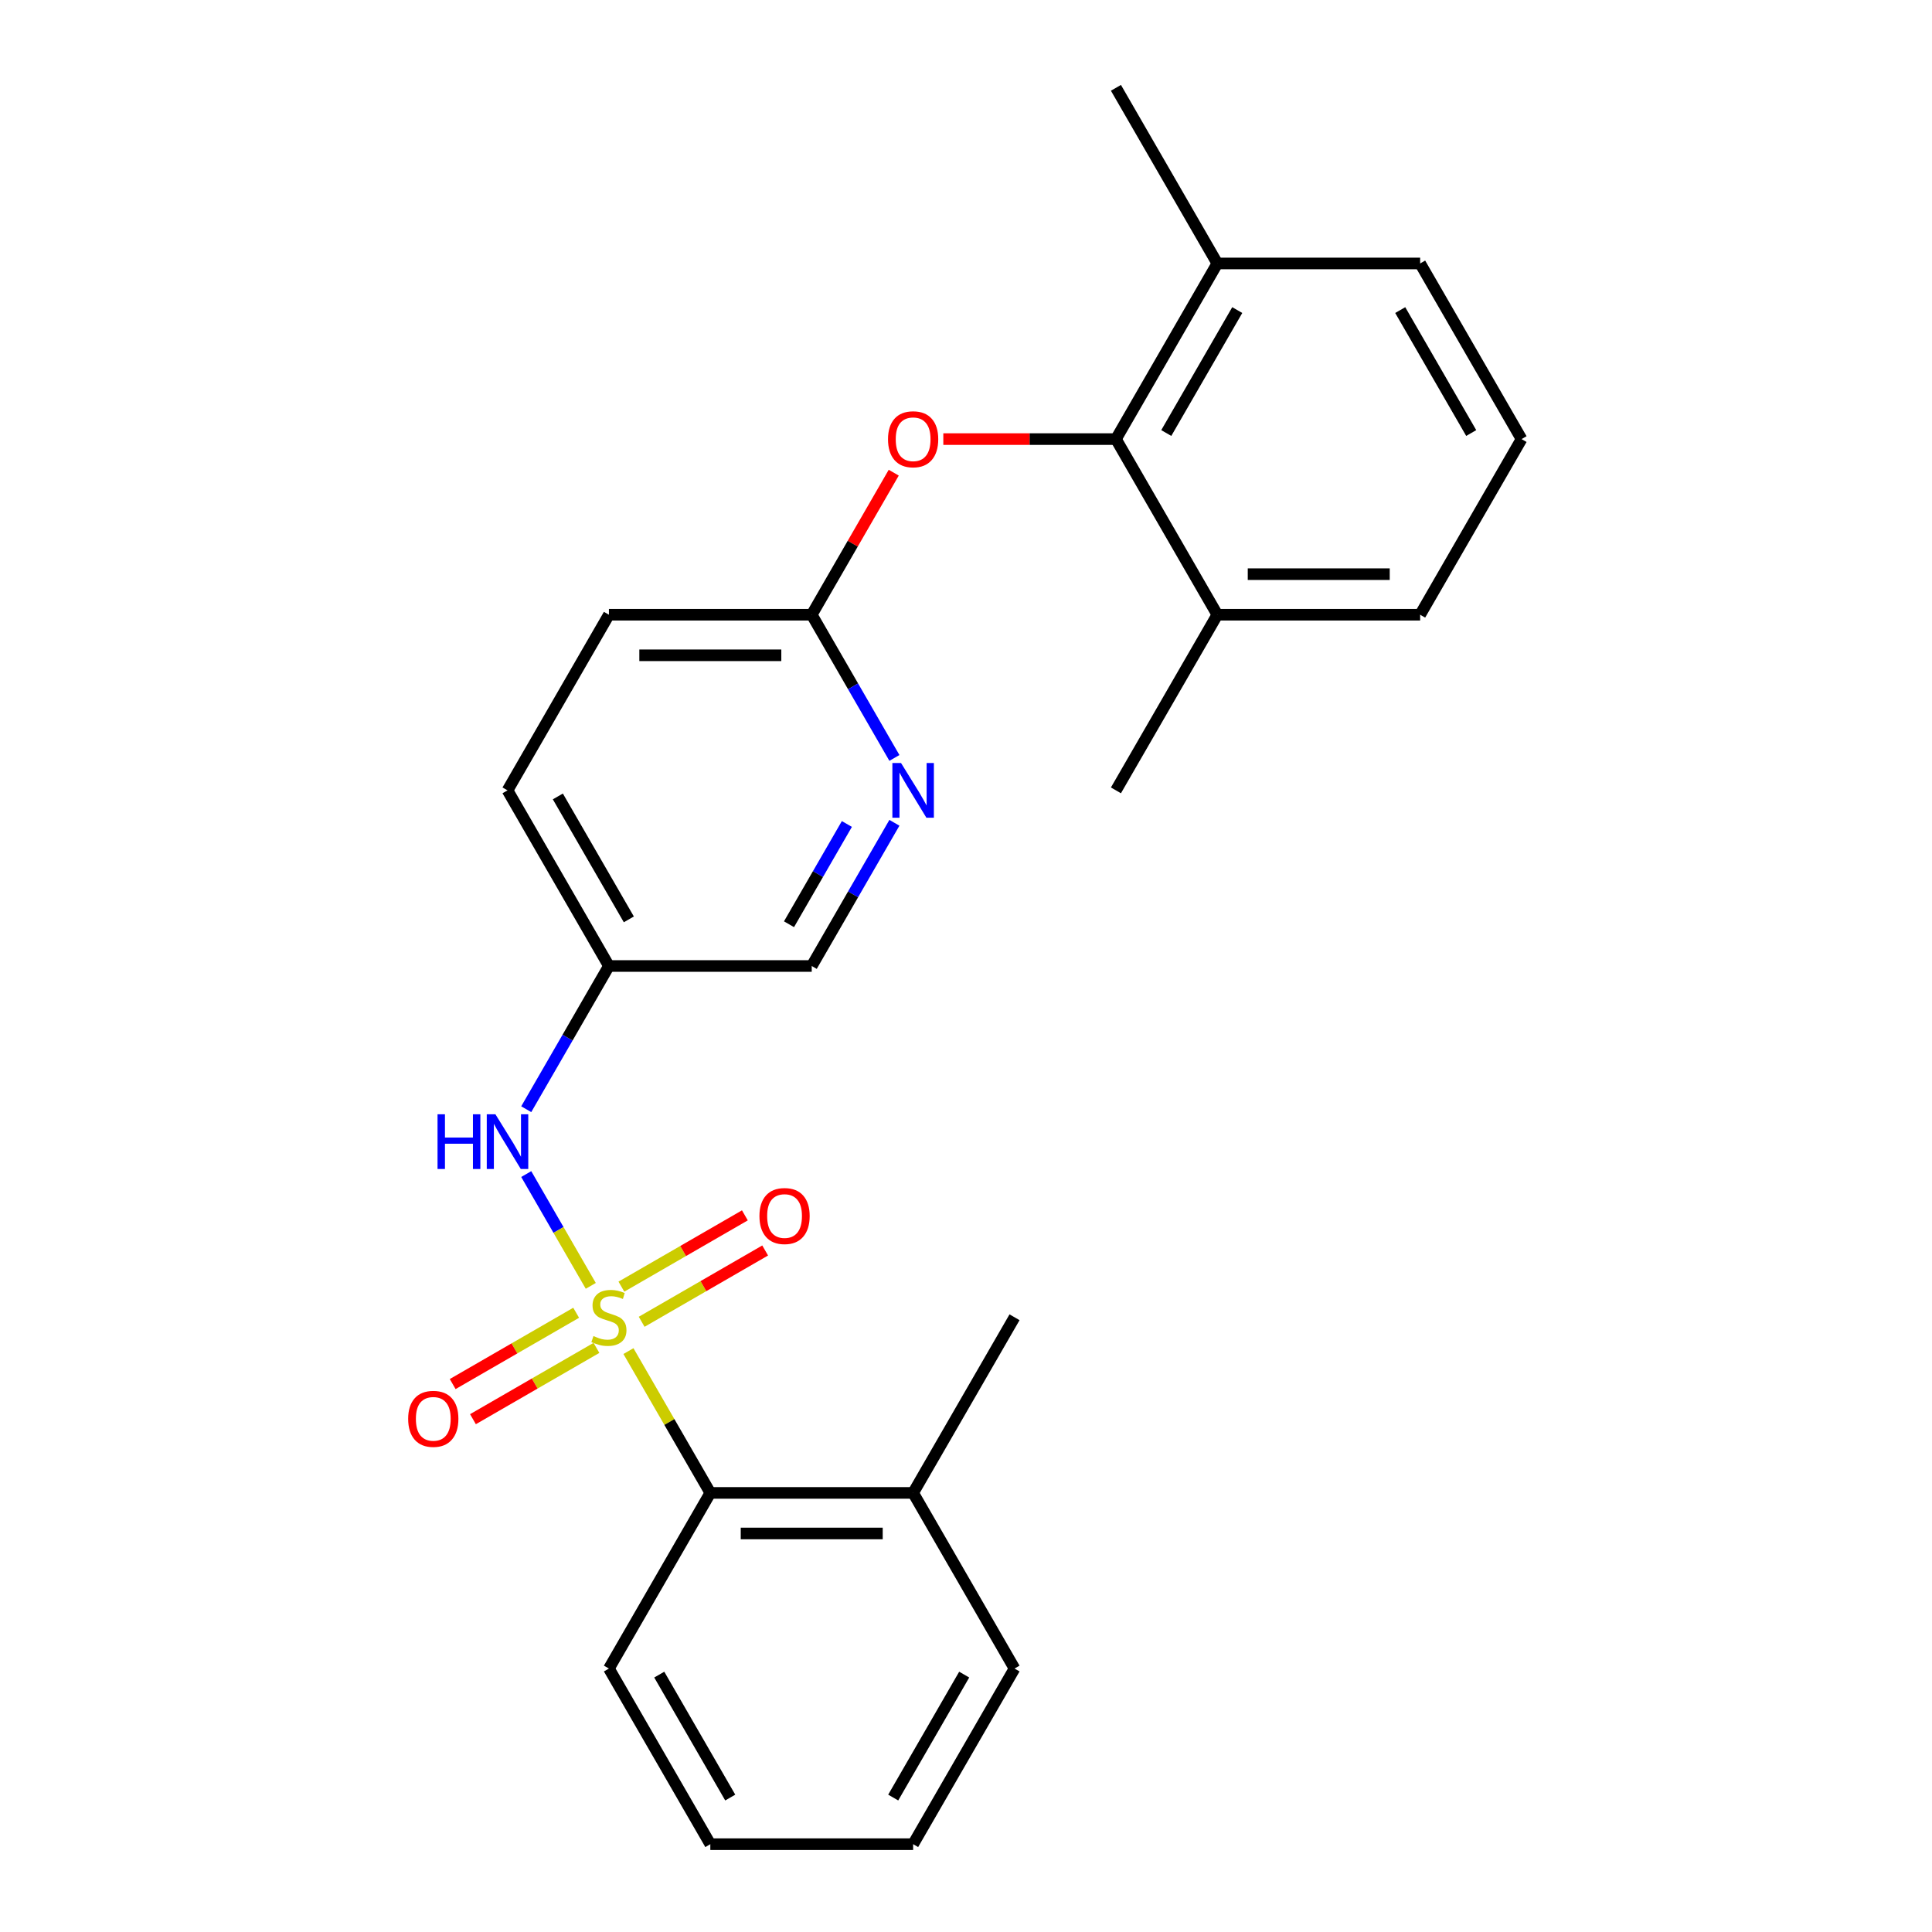 <?xml version='1.0' encoding='iso-8859-1'?>
<svg version='1.1' baseProfile='full'
              xmlns='http://www.w3.org/2000/svg'
                      xmlns:rdkit='http://www.rdkit.org/xml'
                      xmlns:xlink='http://www.w3.org/1999/xlink'
                  xml:space='preserve'
width='1000px' height='1000px' viewBox='0 0 1000 1000'>
<!-- END OF HEADER -->
<rect style='opacity:1.0;fill:#FFFFFF;stroke:none' width='1000' height='1000' x='0' y='0'> </rect>
<path class='bond-0' d='M 272.379,574.125 L 293.777,537.062' style='fill:none;fill-rule:evenodd;stroke:#0000FF;stroke-width:6px;stroke-linecap:butt;stroke-linejoin:miter;stroke-opacity:1' />
<path class='bond-0' d='M 293.777,537.062 L 315.175,500' style='fill:none;fill-rule:evenodd;stroke:#000000;stroke-width:6px;stroke-linecap:butt;stroke-linejoin:miter;stroke-opacity:1' />
<path class='bond-1' d='M 272.379,607.693 L 289.083,636.626' style='fill:none;fill-rule:evenodd;stroke:#0000FF;stroke-width:6px;stroke-linecap:butt;stroke-linejoin:miter;stroke-opacity:1' />
<path class='bond-1' d='M 289.083,636.626 L 305.787,665.558' style='fill:none;fill-rule:evenodd;stroke:#CCCC00;stroke-width:6px;stroke-linecap:butt;stroke-linejoin:miter;stroke-opacity:1' />
<path class='bond-2' d='M 525.12,863.636 L 472.634,954.545' style='fill:none;fill-rule:evenodd;stroke:#000000;stroke-width:6px;stroke-linecap:butt;stroke-linejoin:miter;stroke-opacity:1' />
<path class='bond-2' d='M 499.066,866.775 L 462.325,930.412' style='fill:none;fill-rule:evenodd;stroke:#000000;stroke-width:6px;stroke-linecap:butt;stroke-linejoin:miter;stroke-opacity:1' />
<path class='bond-3' d='M 525.12,863.636 L 472.634,772.727' style='fill:none;fill-rule:evenodd;stroke:#000000;stroke-width:6px;stroke-linecap:butt;stroke-linejoin:miter;stroke-opacity:1' />
<path class='bond-4' d='M 298.222,679.485 L 266.263,697.936' style='fill:none;fill-rule:evenodd;stroke:#CCCC00;stroke-width:6px;stroke-linecap:butt;stroke-linejoin:miter;stroke-opacity:1' />
<path class='bond-4' d='M 266.263,697.936 L 234.304,716.388' style='fill:none;fill-rule:evenodd;stroke:#FF0000;stroke-width:6px;stroke-linecap:butt;stroke-linejoin:miter;stroke-opacity:1' />
<path class='bond-4' d='M 308.719,697.667 L 276.76,716.118' style='fill:none;fill-rule:evenodd;stroke:#CCCC00;stroke-width:6px;stroke-linecap:butt;stroke-linejoin:miter;stroke-opacity:1' />
<path class='bond-4' d='M 276.76,716.118 L 244.801,734.57' style='fill:none;fill-rule:evenodd;stroke:#FF0000;stroke-width:6px;stroke-linecap:butt;stroke-linejoin:miter;stroke-opacity:1' />
<path class='bond-5' d='M 332.128,684.152 L 364.087,665.7' style='fill:none;fill-rule:evenodd;stroke:#CCCC00;stroke-width:6px;stroke-linecap:butt;stroke-linejoin:miter;stroke-opacity:1' />
<path class='bond-5' d='M 364.087,665.7 L 396.046,647.248' style='fill:none;fill-rule:evenodd;stroke:#FF0000;stroke-width:6px;stroke-linecap:butt;stroke-linejoin:miter;stroke-opacity:1' />
<path class='bond-5' d='M 321.631,665.97 L 353.59,647.518' style='fill:none;fill-rule:evenodd;stroke:#CCCC00;stroke-width:6px;stroke-linecap:butt;stroke-linejoin:miter;stroke-opacity:1' />
<path class='bond-5' d='M 353.59,647.518 L 385.549,629.067' style='fill:none;fill-rule:evenodd;stroke:#FF0000;stroke-width:6px;stroke-linecap:butt;stroke-linejoin:miter;stroke-opacity:1' />
<path class='bond-6' d='M 325.281,699.323 L 346.471,736.025' style='fill:none;fill-rule:evenodd;stroke:#CCCC00;stroke-width:6px;stroke-linecap:butt;stroke-linejoin:miter;stroke-opacity:1' />
<path class='bond-6' d='M 346.471,736.025 L 367.661,772.727' style='fill:none;fill-rule:evenodd;stroke:#000000;stroke-width:6px;stroke-linecap:butt;stroke-linejoin:miter;stroke-opacity:1' />
<path class='bond-7' d='M 472.634,954.545 L 367.661,954.545' style='fill:none;fill-rule:evenodd;stroke:#000000;stroke-width:6px;stroke-linecap:butt;stroke-linejoin:miter;stroke-opacity:1' />
<path class='bond-8' d='M 367.661,954.545 L 315.175,863.636' style='fill:none;fill-rule:evenodd;stroke:#000000;stroke-width:6px;stroke-linecap:butt;stroke-linejoin:miter;stroke-opacity:1' />
<path class='bond-8' d='M 377.97,930.412 L 341.23,866.775' style='fill:none;fill-rule:evenodd;stroke:#000000;stroke-width:6px;stroke-linecap:butt;stroke-linejoin:miter;stroke-opacity:1' />
<path class='bond-9' d='M 735.066,136.364 L 787.552,227.273' style='fill:none;fill-rule:evenodd;stroke:#000000;stroke-width:6px;stroke-linecap:butt;stroke-linejoin:miter;stroke-opacity:1' />
<path class='bond-9' d='M 724.757,160.497 L 761.498,224.134' style='fill:none;fill-rule:evenodd;stroke:#000000;stroke-width:6px;stroke-linecap:butt;stroke-linejoin:miter;stroke-opacity:1' />
<path class='bond-10' d='M 735.066,136.364 L 630.093,136.364' style='fill:none;fill-rule:evenodd;stroke:#000000;stroke-width:6px;stroke-linecap:butt;stroke-linejoin:miter;stroke-opacity:1' />
<path class='bond-11' d='M 462.597,244.657 L 441.372,281.419' style='fill:none;fill-rule:evenodd;stroke:#FF0000;stroke-width:6px;stroke-linecap:butt;stroke-linejoin:miter;stroke-opacity:1' />
<path class='bond-11' d='M 441.372,281.419 L 420.148,318.182' style='fill:none;fill-rule:evenodd;stroke:#000000;stroke-width:6px;stroke-linecap:butt;stroke-linejoin:miter;stroke-opacity:1' />
<path class='bond-12' d='M 488.258,227.273 L 532.933,227.273' style='fill:none;fill-rule:evenodd;stroke:#FF0000;stroke-width:6px;stroke-linecap:butt;stroke-linejoin:miter;stroke-opacity:1' />
<path class='bond-12' d='M 532.933,227.273 L 577.607,227.273' style='fill:none;fill-rule:evenodd;stroke:#000000;stroke-width:6px;stroke-linecap:butt;stroke-linejoin:miter;stroke-opacity:1' />
<path class='bond-13' d='M 787.552,227.273 L 735.066,318.182' style='fill:none;fill-rule:evenodd;stroke:#000000;stroke-width:6px;stroke-linecap:butt;stroke-linejoin:miter;stroke-opacity:1' />
<path class='bond-14' d='M 315.175,318.182 L 420.148,318.182' style='fill:none;fill-rule:evenodd;stroke:#000000;stroke-width:6px;stroke-linecap:butt;stroke-linejoin:miter;stroke-opacity:1' />
<path class='bond-14' d='M 330.921,339.176 L 404.402,339.176' style='fill:none;fill-rule:evenodd;stroke:#000000;stroke-width:6px;stroke-linecap:butt;stroke-linejoin:miter;stroke-opacity:1' />
<path class='bond-15' d='M 315.175,318.182 L 262.689,409.091' style='fill:none;fill-rule:evenodd;stroke:#000000;stroke-width:6px;stroke-linecap:butt;stroke-linejoin:miter;stroke-opacity:1' />
<path class='bond-16' d='M 420.148,318.182 L 441.546,355.244' style='fill:none;fill-rule:evenodd;stroke:#000000;stroke-width:6px;stroke-linecap:butt;stroke-linejoin:miter;stroke-opacity:1' />
<path class='bond-16' d='M 441.546,355.244 L 462.944,392.307' style='fill:none;fill-rule:evenodd;stroke:#0000FF;stroke-width:6px;stroke-linecap:butt;stroke-linejoin:miter;stroke-opacity:1' />
<path class='bond-17' d='M 462.944,425.875 L 441.546,462.938' style='fill:none;fill-rule:evenodd;stroke:#0000FF;stroke-width:6px;stroke-linecap:butt;stroke-linejoin:miter;stroke-opacity:1' />
<path class='bond-17' d='M 441.546,462.938 L 420.148,500' style='fill:none;fill-rule:evenodd;stroke:#000000;stroke-width:6px;stroke-linecap:butt;stroke-linejoin:miter;stroke-opacity:1' />
<path class='bond-17' d='M 438.342,426.497 L 423.364,452.44' style='fill:none;fill-rule:evenodd;stroke:#0000FF;stroke-width:6px;stroke-linecap:butt;stroke-linejoin:miter;stroke-opacity:1' />
<path class='bond-17' d='M 423.364,452.44 L 408.385,478.384' style='fill:none;fill-rule:evenodd;stroke:#000000;stroke-width:6px;stroke-linecap:butt;stroke-linejoin:miter;stroke-opacity:1' />
<path class='bond-18' d='M 420.148,500 L 315.175,500' style='fill:none;fill-rule:evenodd;stroke:#000000;stroke-width:6px;stroke-linecap:butt;stroke-linejoin:miter;stroke-opacity:1' />
<path class='bond-19' d='M 315.175,500 L 262.689,409.091' style='fill:none;fill-rule:evenodd;stroke:#000000;stroke-width:6px;stroke-linecap:butt;stroke-linejoin:miter;stroke-opacity:1' />
<path class='bond-19' d='M 325.484,475.866 L 288.743,412.23' style='fill:none;fill-rule:evenodd;stroke:#000000;stroke-width:6px;stroke-linecap:butt;stroke-linejoin:miter;stroke-opacity:1' />
<path class='bond-20' d='M 735.066,318.182 L 630.093,318.182' style='fill:none;fill-rule:evenodd;stroke:#000000;stroke-width:6px;stroke-linecap:butt;stroke-linejoin:miter;stroke-opacity:1' />
<path class='bond-20' d='M 719.32,297.187 L 645.839,297.187' style='fill:none;fill-rule:evenodd;stroke:#000000;stroke-width:6px;stroke-linecap:butt;stroke-linejoin:miter;stroke-opacity:1' />
<path class='bond-21' d='M 630.093,318.182 L 577.607,227.273' style='fill:none;fill-rule:evenodd;stroke:#000000;stroke-width:6px;stroke-linecap:butt;stroke-linejoin:miter;stroke-opacity:1' />
<path class='bond-22' d='M 630.093,318.182 L 577.607,409.091' style='fill:none;fill-rule:evenodd;stroke:#000000;stroke-width:6px;stroke-linecap:butt;stroke-linejoin:miter;stroke-opacity:1' />
<path class='bond-23' d='M 577.607,227.273 L 630.093,136.364' style='fill:none;fill-rule:evenodd;stroke:#000000;stroke-width:6px;stroke-linecap:butt;stroke-linejoin:miter;stroke-opacity:1' />
<path class='bond-23' d='M 603.662,224.134 L 640.402,160.497' style='fill:none;fill-rule:evenodd;stroke:#000000;stroke-width:6px;stroke-linecap:butt;stroke-linejoin:miter;stroke-opacity:1' />
<path class='bond-24' d='M 630.093,136.364 L 577.607,45.455' style='fill:none;fill-rule:evenodd;stroke:#000000;stroke-width:6px;stroke-linecap:butt;stroke-linejoin:miter;stroke-opacity:1' />
<path class='bond-25' d='M 315.175,863.636 L 367.661,772.727' style='fill:none;fill-rule:evenodd;stroke:#000000;stroke-width:6px;stroke-linecap:butt;stroke-linejoin:miter;stroke-opacity:1' />
<path class='bond-26' d='M 367.661,772.727 L 472.634,772.727' style='fill:none;fill-rule:evenodd;stroke:#000000;stroke-width:6px;stroke-linecap:butt;stroke-linejoin:miter;stroke-opacity:1' />
<path class='bond-26' d='M 383.407,793.722 L 456.888,793.722' style='fill:none;fill-rule:evenodd;stroke:#000000;stroke-width:6px;stroke-linecap:butt;stroke-linejoin:miter;stroke-opacity:1' />
<path class='bond-27' d='M 472.634,772.727 L 525.12,681.818' style='fill:none;fill-rule:evenodd;stroke:#000000;stroke-width:6px;stroke-linecap:butt;stroke-linejoin:miter;stroke-opacity:1' />
<path  class='atom-0' d='M 226.469 576.749
L 230.309 576.749
L 230.309 588.789
L 244.789 588.789
L 244.789 576.749
L 248.629 576.749
L 248.629 605.069
L 244.789 605.069
L 244.789 591.989
L 230.309 591.989
L 230.309 605.069
L 226.469 605.069
L 226.469 576.749
' fill='#0000FF'/>
<path  class='atom-0' d='M 256.429 576.749
L 265.709 591.749
Q 266.629 593.229, 268.109 595.909
Q 269.589 598.589, 269.669 598.749
L 269.669 576.749
L 273.429 576.749
L 273.429 605.069
L 269.549 605.069
L 259.589 588.669
Q 258.429 586.749, 257.189 584.549
Q 255.989 582.349, 255.629 581.669
L 255.629 605.069
L 251.949 605.069
L 251.949 576.749
L 256.429 576.749
' fill='#0000FF'/>
<path  class='atom-2' d='M 307.175 691.538
Q 307.495 691.658, 308.815 692.218
Q 310.135 692.778, 311.575 693.138
Q 313.055 693.458, 314.495 693.458
Q 317.175 693.458, 318.735 692.178
Q 320.295 690.858, 320.295 688.578
Q 320.295 687.018, 319.495 686.058
Q 318.735 685.098, 317.535 684.578
Q 316.335 684.058, 314.335 683.458
Q 311.815 682.698, 310.295 681.978
Q 308.815 681.258, 307.735 679.738
Q 306.695 678.218, 306.695 675.658
Q 306.695 672.098, 309.095 669.898
Q 311.535 667.698, 316.335 667.698
Q 319.615 667.698, 323.335 669.258
L 322.415 672.338
Q 319.015 670.938, 316.455 670.938
Q 313.695 670.938, 312.175 672.098
Q 310.655 673.218, 310.695 675.178
Q 310.695 676.698, 311.455 677.618
Q 312.255 678.538, 313.375 679.058
Q 314.535 679.578, 316.455 680.178
Q 319.015 680.978, 320.535 681.778
Q 322.055 682.578, 323.135 684.218
Q 324.255 685.818, 324.255 688.578
Q 324.255 692.498, 321.615 694.618
Q 319.015 696.698, 314.655 696.698
Q 312.135 696.698, 310.215 696.138
Q 308.335 695.618, 306.095 694.698
L 307.175 691.538
' fill='#CCCC00'/>
<path  class='atom-3' d='M 211.266 734.385
Q 211.266 727.585, 214.626 723.785
Q 217.986 719.985, 224.266 719.985
Q 230.546 719.985, 233.906 723.785
Q 237.266 727.585, 237.266 734.385
Q 237.266 741.265, 233.866 745.185
Q 230.466 749.065, 224.266 749.065
Q 218.026 749.065, 214.626 745.185
Q 211.266 741.305, 211.266 734.385
M 224.266 745.865
Q 228.586 745.865, 230.906 742.985
Q 233.266 740.065, 233.266 734.385
Q 233.266 728.825, 230.906 726.025
Q 228.586 723.185, 224.266 723.185
Q 219.946 723.185, 217.586 725.985
Q 215.266 728.785, 215.266 734.385
Q 215.266 740.105, 217.586 742.985
Q 219.946 745.865, 224.266 745.865
' fill='#FF0000'/>
<path  class='atom-4' d='M 393.084 629.412
Q 393.084 622.612, 396.444 618.812
Q 399.804 615.012, 406.084 615.012
Q 412.364 615.012, 415.724 618.812
Q 419.084 622.612, 419.084 629.412
Q 419.084 636.292, 415.684 640.212
Q 412.284 644.092, 406.084 644.092
Q 399.844 644.092, 396.444 640.212
Q 393.084 636.332, 393.084 629.412
M 406.084 640.892
Q 410.404 640.892, 412.724 638.012
Q 415.084 635.092, 415.084 629.412
Q 415.084 623.852, 412.724 621.052
Q 410.404 618.212, 406.084 618.212
Q 401.764 618.212, 399.404 621.012
Q 397.084 623.812, 397.084 629.412
Q 397.084 635.132, 399.404 638.012
Q 401.764 640.892, 406.084 640.892
' fill='#FF0000'/>
<path  class='atom-8' d='M 459.634 227.353
Q 459.634 220.553, 462.994 216.753
Q 466.354 212.953, 472.634 212.953
Q 478.914 212.953, 482.274 216.753
Q 485.634 220.553, 485.634 227.353
Q 485.634 234.233, 482.234 238.153
Q 478.834 242.033, 472.634 242.033
Q 466.394 242.033, 462.994 238.153
Q 459.634 234.273, 459.634 227.353
M 472.634 238.833
Q 476.954 238.833, 479.274 235.953
Q 481.634 233.033, 481.634 227.353
Q 481.634 221.793, 479.274 218.993
Q 476.954 216.153, 472.634 216.153
Q 468.314 216.153, 465.954 218.953
Q 463.634 221.753, 463.634 227.353
Q 463.634 233.073, 465.954 235.953
Q 468.314 238.833, 472.634 238.833
' fill='#FF0000'/>
<path  class='atom-12' d='M 466.374 394.931
L 475.654 409.931
Q 476.574 411.411, 478.054 414.091
Q 479.534 416.771, 479.614 416.931
L 479.614 394.931
L 483.374 394.931
L 483.374 423.251
L 479.494 423.251
L 469.534 406.851
Q 468.374 404.931, 467.134 402.731
Q 465.934 400.531, 465.574 399.851
L 465.574 423.251
L 461.894 423.251
L 461.894 394.931
L 466.374 394.931
' fill='#0000FF'/>
</svg>
